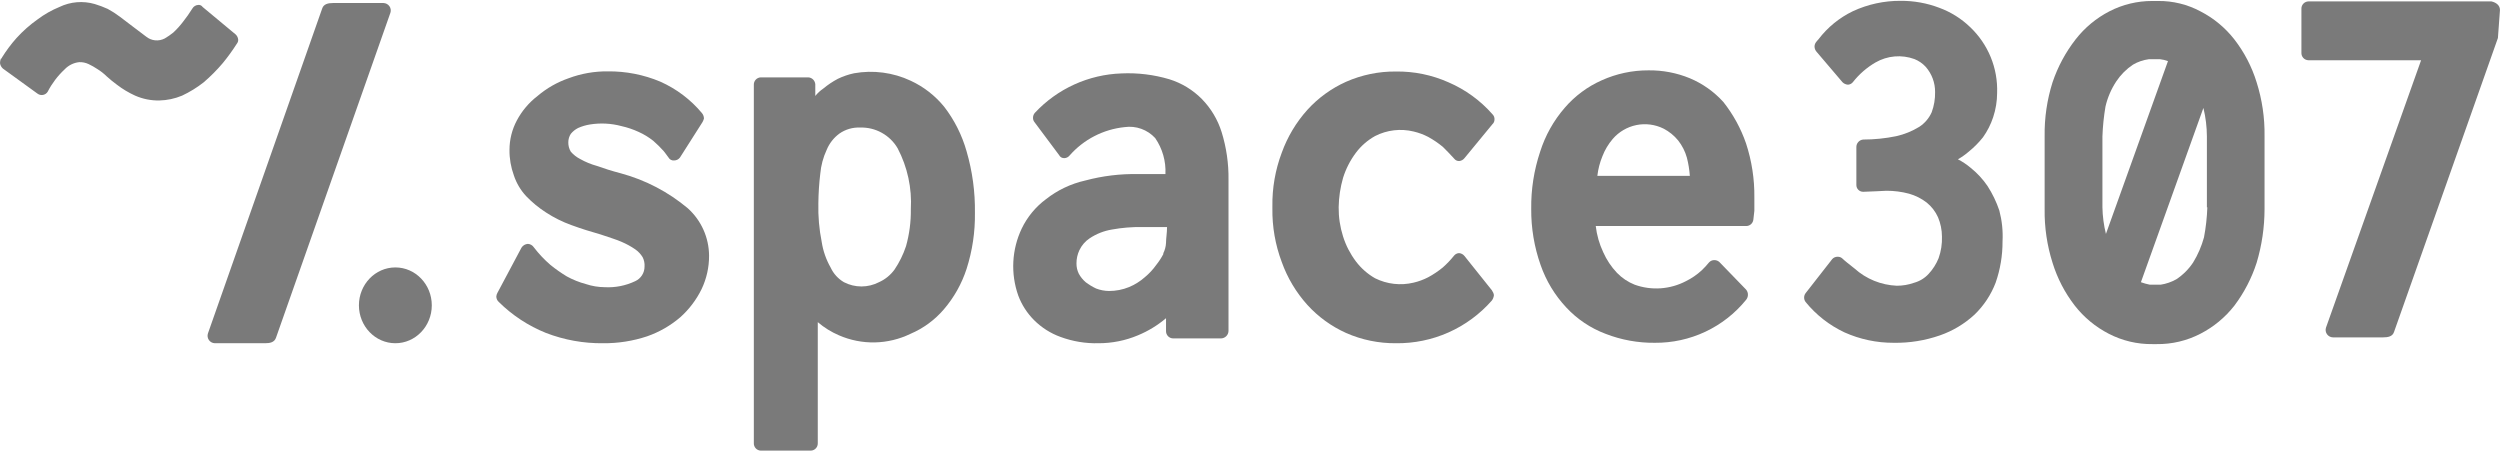 <svg width="137" height="25" viewBox="0 0 137 25" fill="none" xmlns="http://www.w3.org/2000/svg">
<path d="M0 3.454C0.002 3.371 0.018 3.29 0.048 3.213C0.048 3.213 0.104 3.213 0.104 3.157C0.34 2.777 0.609 2.417 0.906 2.083C1.255 1.699 1.645 1.355 2.069 1.056C2.434 0.783 2.833 0.556 3.255 0.383C3.86 0.091 4.551 0.034 5.196 0.222C5.437 0.295 5.672 0.383 5.901 0.487C6.137 0.614 6.362 0.759 6.575 0.92L7.281 1.457L8.002 2.002C8.144 2.119 8.317 2.191 8.5 2.21C8.682 2.228 8.866 2.192 9.029 2.107C9.191 2.011 9.347 1.904 9.494 1.786C9.69 1.604 9.869 1.406 10.031 1.193C10.216 0.959 10.387 0.716 10.544 0.463C10.577 0.407 10.624 0.36 10.68 0.326C10.736 0.292 10.8 0.273 10.865 0.27C10.911 0.265 10.958 0.273 11.001 0.293C11.043 0.313 11.079 0.344 11.105 0.383L12.917 1.89C12.999 1.968 13.048 2.074 13.054 2.187C13.053 2.266 13.024 2.342 12.974 2.403C12.741 2.768 12.487 3.119 12.212 3.454C11.89 3.834 11.539 4.188 11.161 4.512C10.795 4.8 10.397 5.044 9.975 5.242C9.581 5.407 9.159 5.496 8.732 5.506C8.277 5.515 7.826 5.424 7.409 5.242C7.056 5.082 6.722 4.883 6.415 4.648C6.217 4.503 6.027 4.348 5.845 4.183C5.69 4.031 5.518 3.896 5.332 3.782C5.179 3.68 5.018 3.588 4.851 3.51C4.691 3.435 4.515 3.399 4.338 3.406C4.031 3.44 3.747 3.582 3.536 3.807C3.161 4.157 2.849 4.569 2.614 5.025C2.586 5.071 2.548 5.111 2.504 5.141C2.46 5.171 2.409 5.192 2.356 5.202C2.304 5.212 2.249 5.21 2.197 5.198C2.145 5.185 2.095 5.162 2.053 5.13L0.16 3.758C0.071 3.68 0.014 3.572 0 3.454Z" fill="#7A7A7A"/>
<path d="M21.017 0.166C21.08 0.168 21.143 0.185 21.199 0.215C21.255 0.245 21.303 0.288 21.34 0.34C21.377 0.392 21.401 0.452 21.41 0.515C21.419 0.579 21.414 0.643 21.393 0.703L15.123 18.512C15.035 18.761 14.794 18.809 14.53 18.809H11.772C11.708 18.807 11.645 18.79 11.589 18.76C11.533 18.73 11.485 18.687 11.448 18.635C11.412 18.583 11.388 18.523 11.378 18.459C11.369 18.396 11.375 18.332 11.395 18.271L17.657 0.463C17.737 0.222 17.978 0.166 18.25 0.166H21.017Z" fill="#7A7A7A"/>
<path d="M21.666 18.809C22.768 18.809 23.662 17.879 23.662 16.732C23.662 15.585 22.768 14.655 21.666 14.655C20.563 14.655 19.669 15.585 19.669 16.732C19.669 17.879 20.563 18.809 21.666 18.809Z" fill="#7A7A7A"/>
<path d="M37.694 11.416C38.057 11.743 38.348 12.143 38.548 12.588C38.748 13.034 38.853 13.517 38.857 14.006C38.861 14.641 38.721 15.269 38.448 15.842C38.163 16.425 37.768 16.948 37.285 17.381C36.747 17.843 36.127 18.199 35.457 18.432C34.681 18.689 33.869 18.817 33.052 18.809C31.983 18.822 30.922 18.631 29.924 18.247C28.956 17.859 28.076 17.281 27.334 16.548C27.292 16.511 27.258 16.465 27.235 16.414C27.211 16.363 27.199 16.307 27.198 16.251C27.202 16.183 27.221 16.118 27.254 16.058L28.577 13.573C28.615 13.512 28.667 13.461 28.728 13.425C28.79 13.389 28.859 13.368 28.93 13.364C28.994 13.368 29.056 13.387 29.112 13.419C29.168 13.451 29.215 13.495 29.251 13.549C29.521 13.903 29.828 14.228 30.165 14.519C30.448 14.747 30.745 14.956 31.055 15.144C31.389 15.328 31.745 15.471 32.114 15.569C32.445 15.679 32.791 15.735 33.14 15.738C33.714 15.769 34.288 15.656 34.808 15.409C34.962 15.339 35.092 15.226 35.183 15.084C35.274 14.942 35.322 14.776 35.321 14.607C35.333 14.43 35.297 14.252 35.217 14.094C35.112 13.923 34.972 13.775 34.808 13.661C34.578 13.504 34.334 13.37 34.078 13.26C33.781 13.124 33.38 13.012 32.923 12.851L32.121 12.611C31.881 12.53 31.608 12.45 31.32 12.338C30.826 12.161 30.355 11.927 29.916 11.64C29.522 11.387 29.159 11.088 28.834 10.75C28.53 10.424 28.3 10.036 28.16 9.612C27.996 9.163 27.914 8.687 27.92 8.209C27.921 7.649 28.058 7.099 28.321 6.605C28.599 6.079 28.988 5.62 29.459 5.258C29.961 4.832 30.538 4.503 31.159 4.288C31.849 4.03 32.58 3.902 33.316 3.911C34.299 3.901 35.273 4.092 36.179 4.472C37.066 4.865 37.851 5.458 38.472 6.204C38.54 6.288 38.577 6.393 38.576 6.501C38.557 6.568 38.53 6.632 38.496 6.693L37.261 8.634C37.223 8.684 37.173 8.725 37.116 8.753C37.059 8.78 36.996 8.795 36.932 8.794C36.873 8.798 36.813 8.786 36.761 8.757C36.708 8.729 36.665 8.686 36.636 8.634C36.499 8.441 36.371 8.281 36.371 8.281C36.193 8.082 36.003 7.894 35.802 7.719C35.556 7.523 35.287 7.359 35 7.23C34.697 7.09 34.38 6.982 34.054 6.91C33.492 6.759 32.904 6.729 32.33 6.821C32.106 6.857 31.887 6.921 31.68 7.014C31.526 7.091 31.389 7.201 31.28 7.335C31.19 7.473 31.143 7.635 31.143 7.8C31.14 7.98 31.187 8.158 31.28 8.313C31.423 8.478 31.597 8.614 31.793 8.714C32.081 8.877 32.388 9.003 32.707 9.091C33.084 9.227 33.509 9.363 34.03 9.5C35.376 9.865 36.626 10.519 37.694 11.416Z" fill="#7A7A7A"/>
<path d="M52.968 8.289C53.288 9.385 53.442 10.523 53.426 11.665C53.441 12.706 53.286 13.743 52.968 14.736C52.704 15.548 52.282 16.3 51.726 16.949C51.226 17.534 50.598 17.995 49.889 18.296C49.282 18.59 48.617 18.75 47.942 18.764C47.266 18.778 46.596 18.645 45.977 18.376C45.555 18.195 45.163 17.952 44.814 17.654V24.285C44.816 24.337 44.808 24.388 44.79 24.437C44.773 24.485 44.745 24.53 44.71 24.568C44.675 24.606 44.633 24.637 44.586 24.658C44.539 24.68 44.489 24.692 44.437 24.694H41.687C41.635 24.692 41.584 24.68 41.538 24.658C41.491 24.637 41.449 24.606 41.414 24.568C41.379 24.53 41.351 24.485 41.334 24.437C41.316 24.388 41.308 24.337 41.31 24.285V4.648C41.308 4.597 41.316 4.545 41.334 4.497C41.351 4.448 41.379 4.404 41.414 4.366C41.449 4.328 41.491 4.297 41.538 4.276C41.584 4.254 41.635 4.242 41.687 4.24H44.301C44.398 4.247 44.49 4.289 44.559 4.358C44.628 4.427 44.67 4.519 44.678 4.616V5.258C44.802 5.104 44.947 4.969 45.111 4.857C45.359 4.651 45.627 4.471 45.912 4.32C46.196 4.183 46.495 4.08 46.803 4.015C47.854 3.828 48.938 3.97 49.906 4.424C50.618 4.754 51.246 5.242 51.742 5.851C52.302 6.578 52.718 7.406 52.968 8.289ZM49.649 13.493C49.834 12.835 49.923 12.155 49.914 11.472C49.98 10.313 49.731 9.157 49.192 8.128C48.984 7.771 48.684 7.477 48.322 7.277C47.961 7.076 47.552 6.977 47.139 6.99C46.734 6.971 46.334 7.087 46.001 7.319C45.691 7.546 45.45 7.854 45.303 8.209C45.109 8.625 44.989 9.073 44.95 9.532C44.886 10.064 44.852 10.599 44.846 11.135C44.828 11.848 44.89 12.561 45.03 13.26C45.106 13.754 45.272 14.229 45.52 14.663C45.675 14.999 45.93 15.279 46.249 15.465C46.545 15.618 46.874 15.698 47.207 15.698C47.541 15.698 47.869 15.618 48.166 15.465C48.508 15.312 48.804 15.071 49.023 14.768C49.289 14.373 49.499 13.944 49.649 13.493Z" fill="#7A7A7A"/>
<path d="M66.945 7.238C67.207 8.084 67.335 8.967 67.322 9.852V18.135C67.32 18.242 67.277 18.343 67.203 18.419C67.128 18.495 67.027 18.54 66.921 18.544H64.275C64.223 18.542 64.173 18.53 64.126 18.508C64.079 18.486 64.037 18.456 64.002 18.418C63.967 18.38 63.94 18.335 63.922 18.287C63.904 18.238 63.896 18.187 63.898 18.135V17.438C63.437 17.828 62.917 18.145 62.358 18.376C61.676 18.663 60.942 18.81 60.202 18.809C59.491 18.827 58.784 18.71 58.117 18.464C57.571 18.267 57.076 17.952 56.666 17.542C56.284 17.16 55.989 16.701 55.8 16.195C55.375 14.993 55.444 13.673 55.992 12.522C56.297 11.889 56.751 11.338 57.315 10.919C57.948 10.42 58.685 10.069 59.472 9.892C60.421 9.638 61.401 9.519 62.383 9.54H63.866C63.9 8.838 63.703 8.145 63.305 7.567C63.095 7.338 62.833 7.164 62.541 7.059C62.249 6.954 61.936 6.922 61.629 6.966C60.46 7.086 59.38 7.645 58.606 8.529C58.572 8.57 58.531 8.603 58.484 8.626C58.437 8.65 58.386 8.663 58.333 8.666C58.273 8.67 58.212 8.657 58.159 8.627C58.106 8.597 58.064 8.552 58.037 8.497L56.69 6.693C56.635 6.625 56.606 6.54 56.609 6.452C56.609 6.352 56.646 6.254 56.714 6.18C57.324 5.526 58.058 4.999 58.872 4.629C59.687 4.259 60.566 4.053 61.46 4.023C62.346 3.983 63.232 4.091 64.082 4.344C64.755 4.553 65.367 4.925 65.862 5.426C66.361 5.936 66.732 6.557 66.945 7.238ZM63.738 13.902C63.834 13.718 63.888 13.515 63.898 13.308C63.898 13.06 63.954 12.763 63.954 12.442H62.952H62.599C62.04 12.433 61.481 12.479 60.931 12.579C60.495 12.651 60.08 12.815 59.712 13.06C59.47 13.221 59.276 13.446 59.151 13.709C59.044 13.937 58.989 14.187 58.991 14.439C58.989 14.633 59.033 14.826 59.119 15C59.215 15.177 59.343 15.334 59.496 15.465C59.673 15.599 59.864 15.715 60.065 15.81C60.291 15.897 60.529 15.943 60.771 15.946C61.15 15.947 61.526 15.874 61.877 15.73C62.191 15.599 62.481 15.417 62.735 15.192C62.973 14.996 63.183 14.77 63.361 14.519C63.515 14.327 63.649 14.12 63.762 13.902H63.738Z" fill="#7A7A7A"/>
<path d="M81.754 15.922C81.815 15.992 81.854 16.079 81.866 16.171C81.857 16.278 81.818 16.381 81.754 16.468C81.099 17.215 80.289 17.811 79.381 18.216C78.473 18.62 77.488 18.822 76.494 18.809C75.556 18.817 74.626 18.626 73.768 18.248C72.961 17.886 72.237 17.362 71.643 16.708C71.027 16.024 70.55 15.226 70.24 14.359C69.886 13.419 69.712 12.42 69.727 11.416V11.312C69.712 10.307 69.886 9.309 70.24 8.369C70.552 7.503 71.028 6.705 71.643 6.02C72.237 5.366 72.961 4.841 73.768 4.48C74.626 4.102 75.556 3.91 76.494 3.919C77.488 3.905 78.473 4.107 79.38 4.512C80.302 4.909 81.124 5.506 81.786 6.26C81.826 6.298 81.856 6.345 81.876 6.396C81.895 6.447 81.903 6.502 81.898 6.557C81.897 6.604 81.887 6.65 81.868 6.693C81.848 6.736 81.821 6.774 81.786 6.805L80.254 8.666C80.219 8.711 80.174 8.749 80.123 8.777C80.072 8.804 80.016 8.821 79.958 8.826C79.905 8.826 79.853 8.814 79.805 8.791C79.758 8.767 79.717 8.732 79.685 8.69C79.469 8.449 79.252 8.233 79.068 8.048C78.818 7.842 78.55 7.659 78.266 7.503C78.012 7.371 77.743 7.271 77.464 7.206C76.754 7.034 76.006 7.122 75.355 7.455C74.945 7.683 74.587 7.994 74.305 8.369C73.993 8.785 73.754 9.252 73.599 9.748C73.449 10.27 73.368 10.809 73.359 11.352C73.353 11.896 73.434 12.437 73.599 12.956C73.754 13.45 73.993 13.913 74.305 14.327C74.589 14.702 74.946 15.016 75.355 15.249C76.008 15.574 76.755 15.659 77.464 15.489C77.743 15.424 78.012 15.325 78.266 15.193C78.55 15.04 78.818 14.86 79.068 14.655C79.291 14.457 79.498 14.239 79.685 14.006C79.719 13.966 79.76 13.932 79.807 13.909C79.854 13.886 79.905 13.872 79.958 13.87C80.016 13.875 80.072 13.892 80.123 13.919C80.174 13.947 80.219 13.984 80.254 14.03L81.786 15.946L81.754 15.922Z" fill="#7A7A7A"/>
<path d="M95.682 7.856C95.996 8.813 96.151 9.815 96.139 10.823C96.139 11.063 96.139 11.312 96.139 11.552L96.083 12.041C96.071 12.134 96.027 12.22 95.958 12.283C95.889 12.347 95.799 12.383 95.706 12.386H87.447C87.505 12.884 87.643 13.368 87.856 13.821C88.041 14.238 88.296 14.621 88.61 14.952C88.884 15.235 89.214 15.456 89.58 15.601C90.036 15.765 90.52 15.832 91.003 15.799C91.486 15.765 91.957 15.633 92.386 15.409C92.702 15.254 92.993 15.054 93.252 14.816C93.395 14.68 93.529 14.535 93.653 14.383C93.69 14.341 93.736 14.307 93.787 14.285C93.838 14.263 93.894 14.252 93.95 14.254C94.051 14.254 94.148 14.291 94.222 14.359L95.682 15.866C95.755 15.95 95.793 16.059 95.786 16.171C95.781 16.268 95.745 16.361 95.682 16.435C95.079 17.177 94.317 17.773 93.452 18.18C92.587 18.586 91.642 18.793 90.686 18.785C89.765 18.795 88.851 18.629 87.992 18.296C87.168 17.987 86.426 17.49 85.827 16.844C85.202 16.176 84.724 15.384 84.424 14.519C84.076 13.533 83.903 12.494 83.911 11.448C83.897 10.383 84.063 9.323 84.4 8.313C84.68 7.428 85.139 6.609 85.747 5.907C86.303 5.261 86.996 4.746 87.776 4.4C88.58 4.038 89.452 3.852 90.334 3.855C91.111 3.845 91.883 3.992 92.603 4.288C93.302 4.581 93.929 5.025 94.439 5.587C94.978 6.268 95.398 7.035 95.682 7.856ZM87.535 9.636H92.603C92.579 9.3 92.525 8.968 92.442 8.642C92.346 8.298 92.183 7.976 91.961 7.695C91.741 7.426 91.468 7.205 91.159 7.046C90.698 6.819 90.175 6.751 89.671 6.854C89.167 6.958 88.712 7.225 88.377 7.615C88.138 7.894 87.948 8.211 87.816 8.553C87.672 8.899 87.578 9.264 87.535 9.636Z" fill="#7A7A7A"/>
<path d="M136.998 0.551L136.886 2.082L131.193 18.191C131.113 18.44 130.864 18.488 130.6 18.488H127.841C127.778 18.486 127.715 18.47 127.659 18.439C127.603 18.409 127.555 18.366 127.518 18.314C127.481 18.262 127.458 18.202 127.448 18.139C127.439 18.076 127.445 18.011 127.465 17.951L132.676 3.301H126.494C126.443 3.299 126.392 3.287 126.345 3.265C126.298 3.244 126.256 3.213 126.221 3.175C126.186 3.137 126.159 3.092 126.141 3.044C126.123 2.995 126.115 2.944 126.118 2.892V0.487C126.115 0.435 126.123 0.384 126.141 0.335C126.159 0.287 126.186 0.242 126.221 0.204C126.256 0.166 126.298 0.136 126.345 0.114C126.392 0.092 126.443 0.08 126.494 0.078H136.533C136.806 0.142 136.998 0.302 136.998 0.551Z" fill="#7A7A7A"/>
<path d="M115.213 7.479V11.36C115.222 11.852 115.287 12.341 115.405 12.819L118.805 3.349C118.666 3.297 118.52 3.262 118.372 3.245H117.755C117.449 3.286 117.155 3.386 116.889 3.542C116.527 3.783 116.216 4.094 115.975 4.456C115.696 4.877 115.495 5.344 115.381 5.835C115.288 6.379 115.232 6.928 115.213 7.479ZM120.938 11.36V7.479C120.936 6.952 120.872 6.427 120.746 5.915L117.322 15.465C117.481 15.523 117.645 15.568 117.811 15.601H118.404C118.706 15.555 118.996 15.454 119.262 15.305C119.629 15.063 119.942 14.749 120.184 14.383C120.446 13.956 120.645 13.494 120.778 13.011C120.882 12.466 120.943 11.914 120.962 11.36H120.938ZM117.939 0.054H118.268C119.076 0.046 119.873 0.242 120.585 0.623C121.31 0.995 121.944 1.521 122.445 2.163C122.99 2.866 123.402 3.662 123.664 4.512C123.965 5.464 124.111 6.457 124.097 7.455V11.464C124.095 12.458 123.949 13.446 123.664 14.399C123.391 15.244 122.979 16.038 122.445 16.748C121.944 17.39 121.31 17.915 120.585 18.288C119.843 18.673 119.016 18.869 118.18 18.857H117.963C117.127 18.869 116.3 18.673 115.558 18.288C114.833 17.915 114.199 17.39 113.698 16.748C113.153 16.044 112.741 15.249 112.479 14.399C112.178 13.45 112.032 12.459 112.046 11.464V7.455C112.032 6.457 112.178 5.464 112.479 4.512C112.766 3.661 113.194 2.864 113.746 2.155C114.247 1.513 114.881 0.987 115.606 0.615C116.328 0.245 117.128 0.053 117.939 0.054Z" fill="#7A7A7A"/>
<path d="M109.739 13.228C109.743 13.998 109.615 14.762 109.362 15.489C109.109 16.153 108.712 16.753 108.2 17.245C107.655 17.747 107.014 18.132 106.315 18.376C105.499 18.661 104.638 18.8 103.773 18.785C102.845 18.789 101.927 18.595 101.079 18.215C100.252 17.827 99.523 17.257 98.946 16.548C98.894 16.478 98.866 16.394 98.866 16.307C98.866 16.22 98.894 16.136 98.946 16.067L100.406 14.198C100.443 14.156 100.488 14.123 100.54 14.101C100.591 14.079 100.647 14.068 100.702 14.07C100.79 14.066 100.875 14.095 100.943 14.15C101.111 14.311 101.352 14.495 101.625 14.711C102.263 15.287 103.083 15.621 103.942 15.658C104.264 15.659 104.584 15.605 104.888 15.497C105.196 15.413 105.474 15.244 105.69 15.008C105.922 14.758 106.107 14.467 106.235 14.15C106.371 13.77 106.433 13.367 106.419 12.963C106.418 12.6 106.345 12.24 106.203 11.905C106.063 11.593 105.851 11.318 105.586 11.103C105.297 10.879 104.967 10.713 104.615 10.614C104.21 10.506 103.792 10.452 103.372 10.454C103.372 10.454 102.29 10.51 102.106 10.51C102.056 10.511 102.006 10.502 101.96 10.483C101.914 10.465 101.872 10.437 101.837 10.402C101.801 10.367 101.774 10.325 101.755 10.279C101.737 10.232 101.728 10.183 101.729 10.133V8.056C101.728 7.953 101.767 7.854 101.837 7.778C101.907 7.702 102.003 7.655 102.106 7.647C102.712 7.647 103.316 7.585 103.91 7.463C104.358 7.364 104.786 7.19 105.177 6.95C105.477 6.754 105.713 6.476 105.858 6.148C105.988 5.794 106.051 5.419 106.043 5.041C106.046 4.534 105.864 4.044 105.529 3.662C105.358 3.476 105.147 3.331 104.912 3.237C104.565 3.111 104.194 3.061 103.825 3.093C103.457 3.125 103.1 3.237 102.779 3.422C102.3 3.7 101.878 4.068 101.536 4.504C101.504 4.544 101.464 4.576 101.418 4.6C101.373 4.623 101.323 4.637 101.272 4.641C101.157 4.634 101.048 4.586 100.967 4.504L99.54 2.828C99.476 2.751 99.439 2.656 99.436 2.556C99.436 2.469 99.464 2.385 99.516 2.315C99.516 2.315 99.62 2.179 99.652 2.155C100.149 1.5 100.795 0.972 101.536 0.615C102.357 0.234 103.253 0.039 104.158 0.046C104.884 0.041 105.605 0.171 106.283 0.431C106.908 0.661 107.479 1.019 107.959 1.481C108.449 1.944 108.835 2.506 109.091 3.129C109.347 3.753 109.466 4.424 109.442 5.098C109.441 5.547 109.368 5.994 109.226 6.421C109.096 6.816 108.907 7.189 108.665 7.527C108.429 7.824 108.16 8.093 107.863 8.329C107.687 8.481 107.496 8.615 107.293 8.73C107.543 8.858 107.777 9.014 107.991 9.195C108.346 9.479 108.657 9.814 108.913 10.189C109.185 10.609 109.403 11.062 109.563 11.536C109.709 12.088 109.769 12.658 109.739 13.228Z" fill="#7A7A7A"/>
</svg>
